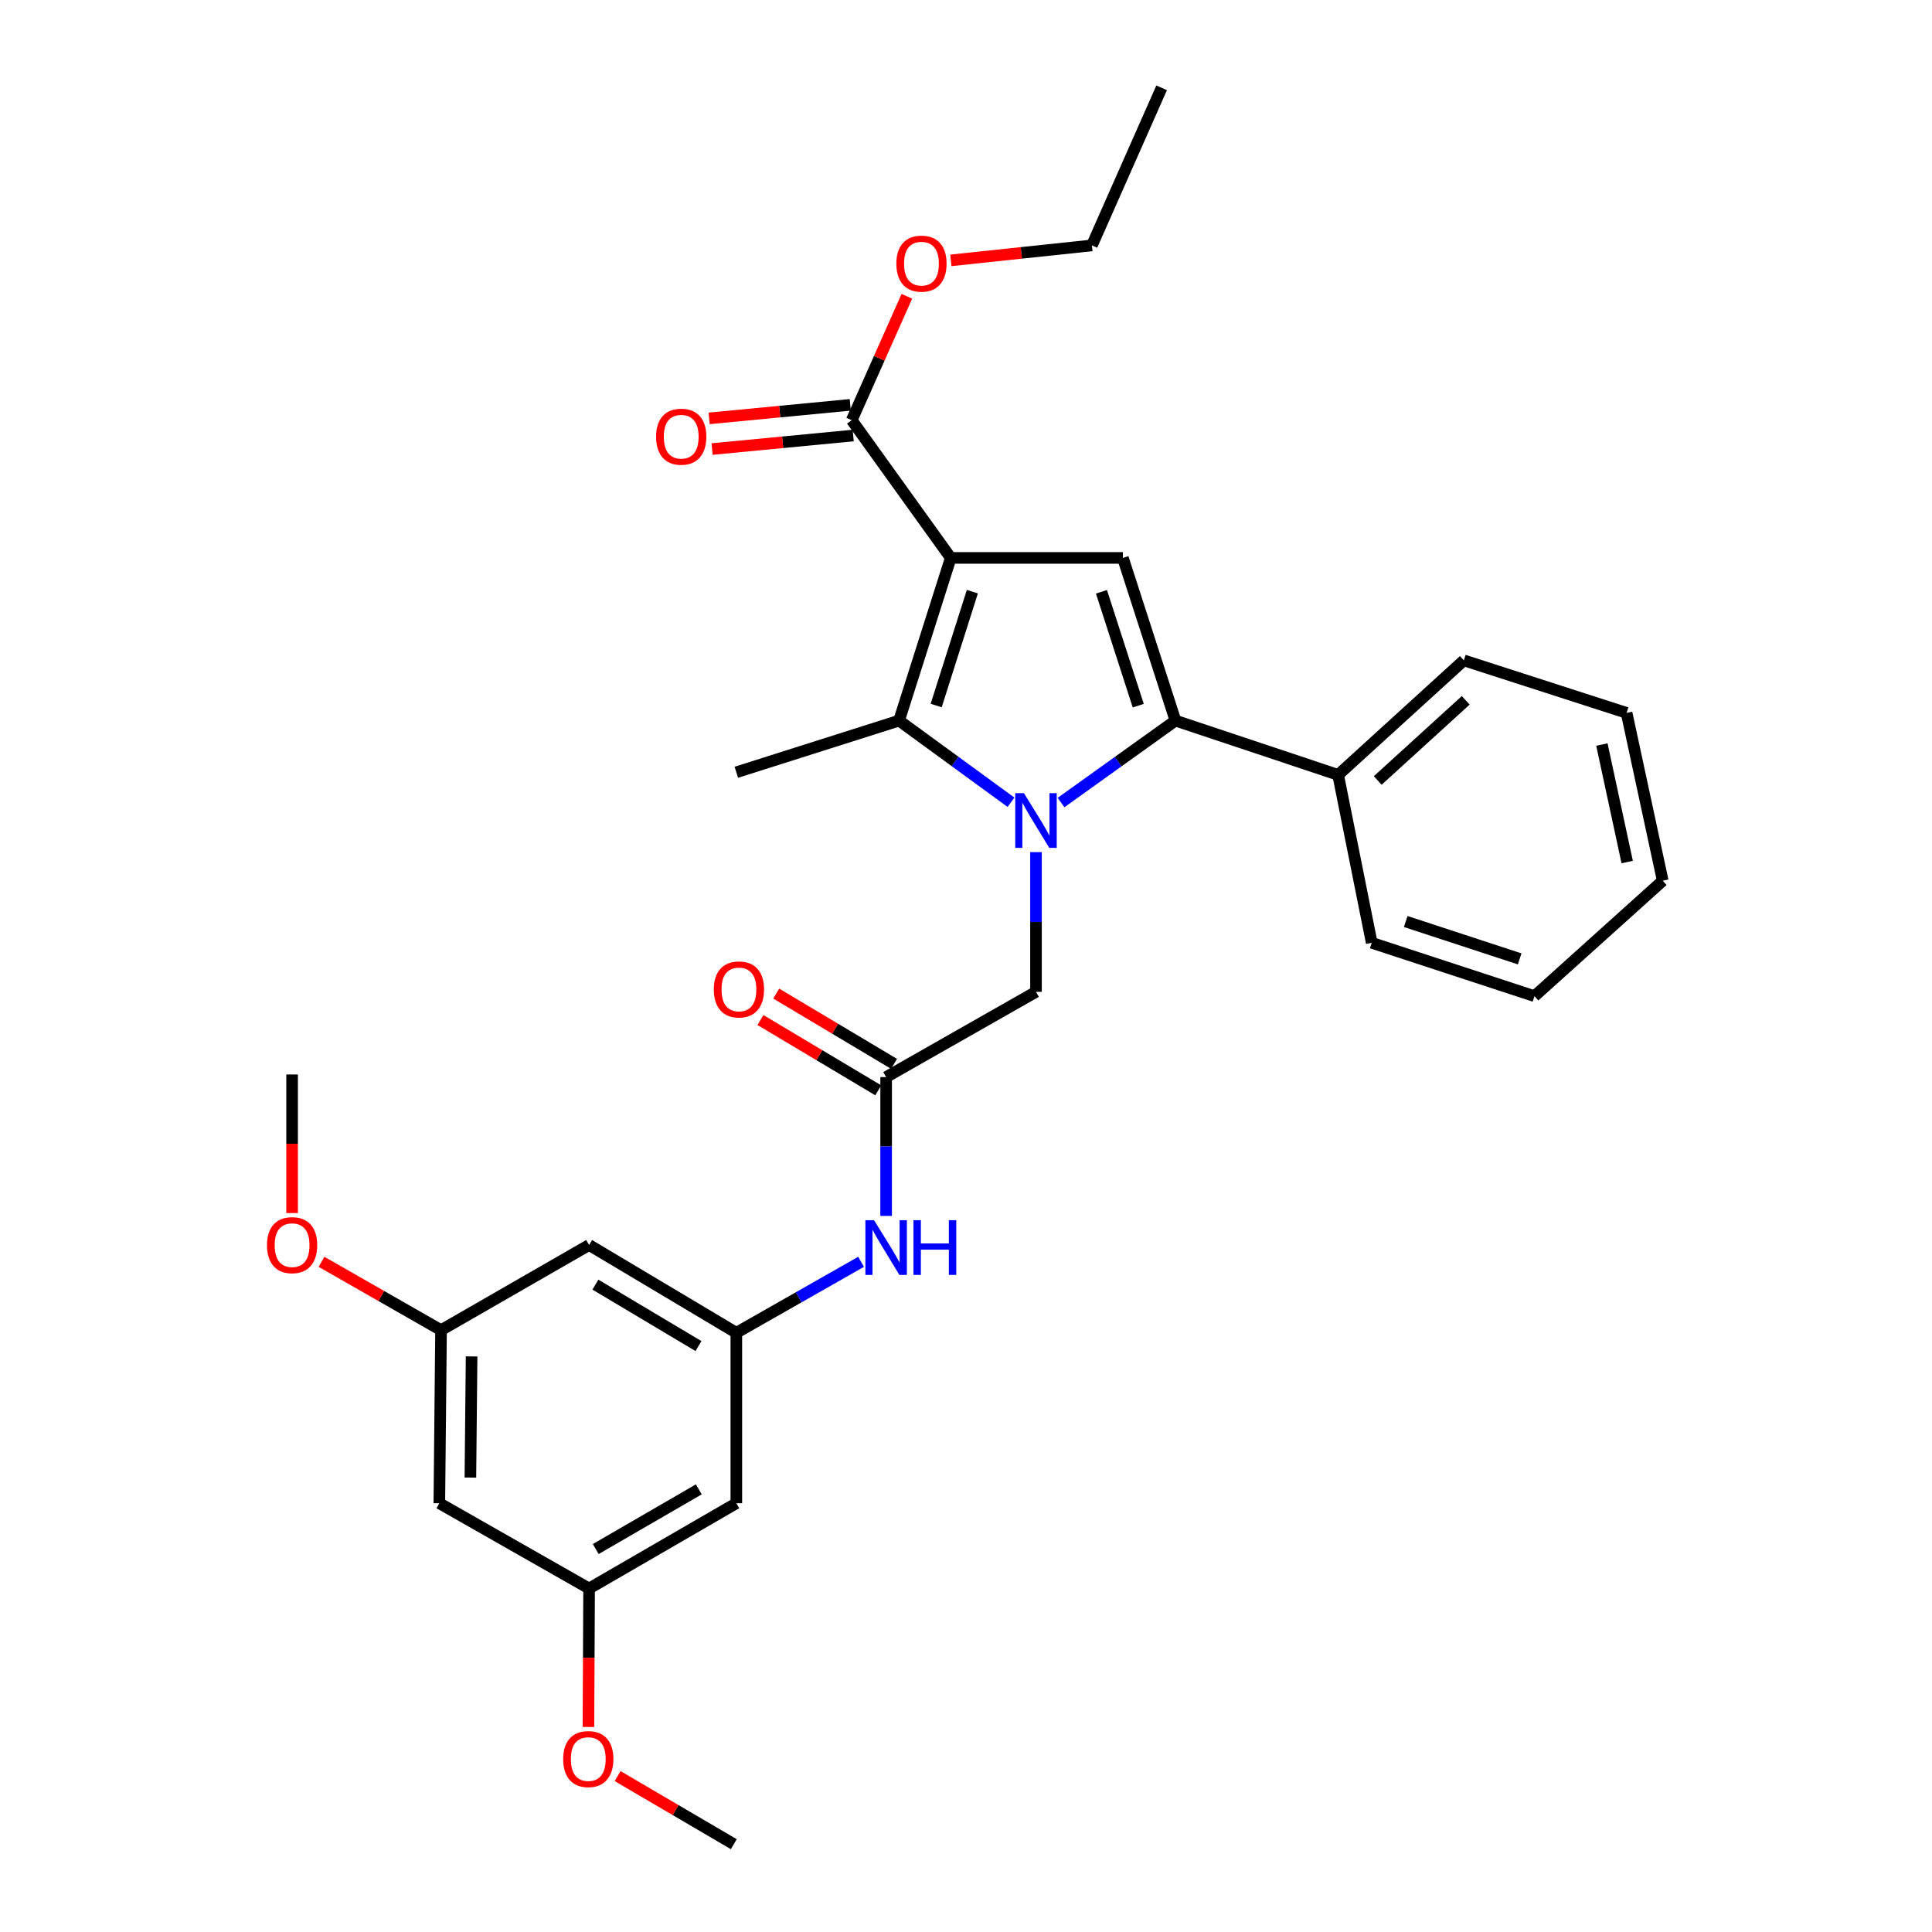 <?xml version='1.0' encoding='iso-8859-1'?>
<svg version='1.1' baseProfile='full'
              xmlns='http://www.w3.org/2000/svg'
                      xmlns:rdkit='http://www.rdkit.org/xml'
                      xmlns:xlink='http://www.w3.org/1999/xlink'
                  xml:space='preserve'
width='1000px' height='1000px' viewBox='0 0 1000 1000'>
<!-- END OF HEADER -->
<rect style='opacity:1.0;fill:#FFFFFF;stroke:none' width='1000' height='1000' x='0' y='0'> </rect>
<path class='bond-1' d='M 523.292,415.252 L 494.322,394.118' style='fill:none;fill-rule:evenodd;stroke:#0000FF;stroke-width:6px;stroke-linecap:butt;stroke-linejoin:miter;stroke-opacity:1' />
<path class='bond-1' d='M 494.322,394.118 L 465.351,372.984' style='fill:none;fill-rule:evenodd;stroke:#000000;stroke-width:6px;stroke-linecap:butt;stroke-linejoin:miter;stroke-opacity:1' />
<path class='bond-2' d='M 549.186,415.404 L 578.798,394.194' style='fill:none;fill-rule:evenodd;stroke:#0000FF;stroke-width:6px;stroke-linecap:butt;stroke-linejoin:miter;stroke-opacity:1' />
<path class='bond-2' d='M 578.798,394.194 L 608.411,372.984' style='fill:none;fill-rule:evenodd;stroke:#000000;stroke-width:6px;stroke-linecap:butt;stroke-linejoin:miter;stroke-opacity:1' />
<path class='bond-5' d='M 536.226,441.064 L 536.226,477.216' style='fill:none;fill-rule:evenodd;stroke:#0000FF;stroke-width:6px;stroke-linecap:butt;stroke-linejoin:miter;stroke-opacity:1' />
<path class='bond-5' d='M 536.226,477.216 L 536.226,513.369' style='fill:none;fill-rule:evenodd;stroke:#000000;stroke-width:6px;stroke-linecap:butt;stroke-linejoin:miter;stroke-opacity:1' />
<path class='bond-0' d='M 492.106,288.776 L 465.351,372.984' style='fill:none;fill-rule:evenodd;stroke:#000000;stroke-width:6px;stroke-linecap:butt;stroke-linejoin:miter;stroke-opacity:1' />
<path class='bond-0' d='M 503.291,306.236 L 484.562,365.182' style='fill:none;fill-rule:evenodd;stroke:#000000;stroke-width:6px;stroke-linecap:butt;stroke-linejoin:miter;stroke-opacity:1' />
<path class='bond-4' d='M 492.106,288.776 L 440.855,217.485' style='fill:none;fill-rule:evenodd;stroke:#000000;stroke-width:6px;stroke-linecap:butt;stroke-linejoin:miter;stroke-opacity:1' />
<path class='bond-30' d='M 492.106,288.776 L 581.205,288.776' style='fill:none;fill-rule:evenodd;stroke:#000000;stroke-width:6px;stroke-linecap:butt;stroke-linejoin:miter;stroke-opacity:1' />
<path class='bond-17' d='M 465.351,372.984 L 381.125,399.73' style='fill:none;fill-rule:evenodd;stroke:#000000;stroke-width:6px;stroke-linecap:butt;stroke-linejoin:miter;stroke-opacity:1' />
<path class='bond-3' d='M 608.411,372.984 L 581.205,288.776' style='fill:none;fill-rule:evenodd;stroke:#000000;stroke-width:6px;stroke-linecap:butt;stroke-linejoin:miter;stroke-opacity:1' />
<path class='bond-3' d='M 589.156,365.255 L 570.111,306.31' style='fill:none;fill-rule:evenodd;stroke:#000000;stroke-width:6px;stroke-linecap:butt;stroke-linejoin:miter;stroke-opacity:1' />
<path class='bond-9' d='M 608.411,372.984 L 692.611,401.077' style='fill:none;fill-rule:evenodd;stroke:#000000;stroke-width:6px;stroke-linecap:butt;stroke-linejoin:miter;stroke-opacity:1' />
<path class='bond-15' d='M 440.093,209.548 L 403.573,213.053' style='fill:none;fill-rule:evenodd;stroke:#000000;stroke-width:6px;stroke-linecap:butt;stroke-linejoin:miter;stroke-opacity:1' />
<path class='bond-15' d='M 403.573,213.053 L 367.053,216.557' style='fill:none;fill-rule:evenodd;stroke:#FF0000;stroke-width:6px;stroke-linecap:butt;stroke-linejoin:miter;stroke-opacity:1' />
<path class='bond-15' d='M 441.617,225.422 L 405.097,228.927' style='fill:none;fill-rule:evenodd;stroke:#000000;stroke-width:6px;stroke-linecap:butt;stroke-linejoin:miter;stroke-opacity:1' />
<path class='bond-15' d='M 405.097,228.927 L 368.577,232.431' style='fill:none;fill-rule:evenodd;stroke:#FF0000;stroke-width:6px;stroke-linecap:butt;stroke-linejoin:miter;stroke-opacity:1' />
<path class='bond-18' d='M 440.855,217.485 L 455.124,185.421' style='fill:none;fill-rule:evenodd;stroke:#000000;stroke-width:6px;stroke-linecap:butt;stroke-linejoin:miter;stroke-opacity:1' />
<path class='bond-18' d='M 455.124,185.421 L 469.392,153.357' style='fill:none;fill-rule:evenodd;stroke:#FF0000;stroke-width:6px;stroke-linecap:butt;stroke-linejoin:miter;stroke-opacity:1' />
<path class='bond-6' d='M 536.226,513.369 L 458.662,557.497' style='fill:none;fill-rule:evenodd;stroke:#000000;stroke-width:6px;stroke-linecap:butt;stroke-linejoin:miter;stroke-opacity:1' />
<path class='bond-8' d='M 458.662,557.497 L 458.662,593.429' style='fill:none;fill-rule:evenodd;stroke:#000000;stroke-width:6px;stroke-linecap:butt;stroke-linejoin:miter;stroke-opacity:1' />
<path class='bond-8' d='M 458.662,593.429 L 458.662,629.361' style='fill:none;fill-rule:evenodd;stroke:#0000FF;stroke-width:6px;stroke-linecap:butt;stroke-linejoin:miter;stroke-opacity:1' />
<path class='bond-16' d='M 462.747,550.649 L 432.261,532.464' style='fill:none;fill-rule:evenodd;stroke:#000000;stroke-width:6px;stroke-linecap:butt;stroke-linejoin:miter;stroke-opacity:1' />
<path class='bond-16' d='M 432.261,532.464 L 401.775,514.279' style='fill:none;fill-rule:evenodd;stroke:#FF0000;stroke-width:6px;stroke-linecap:butt;stroke-linejoin:miter;stroke-opacity:1' />
<path class='bond-16' d='M 454.578,564.345 L 424.091,546.159' style='fill:none;fill-rule:evenodd;stroke:#000000;stroke-width:6px;stroke-linecap:butt;stroke-linejoin:miter;stroke-opacity:1' />
<path class='bond-16' d='M 424.091,546.159 L 393.605,527.974' style='fill:none;fill-rule:evenodd;stroke:#FF0000;stroke-width:6px;stroke-linecap:butt;stroke-linejoin:miter;stroke-opacity:1' />
<path class='bond-7' d='M 381.125,689.847 L 413.409,671.477' style='fill:none;fill-rule:evenodd;stroke:#000000;stroke-width:6px;stroke-linecap:butt;stroke-linejoin:miter;stroke-opacity:1' />
<path class='bond-7' d='M 413.409,671.477 L 445.692,653.107' style='fill:none;fill-rule:evenodd;stroke:#0000FF;stroke-width:6px;stroke-linecap:butt;stroke-linejoin:miter;stroke-opacity:1' />
<path class='bond-10' d='M 381.125,689.847 L 304.918,644.407' style='fill:none;fill-rule:evenodd;stroke:#000000;stroke-width:6px;stroke-linecap:butt;stroke-linejoin:miter;stroke-opacity:1' />
<path class='bond-10' d='M 361.527,696.727 L 308.182,664.92' style='fill:none;fill-rule:evenodd;stroke:#000000;stroke-width:6px;stroke-linecap:butt;stroke-linejoin:miter;stroke-opacity:1' />
<path class='bond-11' d='M 381.125,689.847 L 381.125,778.068' style='fill:none;fill-rule:evenodd;stroke:#000000;stroke-width:6px;stroke-linecap:butt;stroke-linejoin:miter;stroke-opacity:1' />
<path class='bond-21' d='M 692.611,401.077 L 757.682,341.808' style='fill:none;fill-rule:evenodd;stroke:#000000;stroke-width:6px;stroke-linecap:butt;stroke-linejoin:miter;stroke-opacity:1' />
<path class='bond-21' d='M 713.109,403.976 L 758.66,362.488' style='fill:none;fill-rule:evenodd;stroke:#000000;stroke-width:6px;stroke-linecap:butt;stroke-linejoin:miter;stroke-opacity:1' />
<path class='bond-22' d='M 692.611,401.077 L 710.001,487.987' style='fill:none;fill-rule:evenodd;stroke:#000000;stroke-width:6px;stroke-linecap:butt;stroke-linejoin:miter;stroke-opacity:1' />
<path class='bond-13' d='M 304.918,644.407 L 228.284,688.491' style='fill:none;fill-rule:evenodd;stroke:#000000;stroke-width:6px;stroke-linecap:butt;stroke-linejoin:miter;stroke-opacity:1' />
<path class='bond-12' d='M 381.125,778.068 L 304.918,822.205' style='fill:none;fill-rule:evenodd;stroke:#000000;stroke-width:6px;stroke-linecap:butt;stroke-linejoin:miter;stroke-opacity:1' />
<path class='bond-12' d='M 361.702,770.889 L 308.357,801.785' style='fill:none;fill-rule:evenodd;stroke:#000000;stroke-width:6px;stroke-linecap:butt;stroke-linejoin:miter;stroke-opacity:1' />
<path class='bond-14' d='M 304.918,822.205 L 227.398,778.068' style='fill:none;fill-rule:evenodd;stroke:#000000;stroke-width:6px;stroke-linecap:butt;stroke-linejoin:miter;stroke-opacity:1' />
<path class='bond-20' d='M 304.918,822.205 L 304.745,858.044' style='fill:none;fill-rule:evenodd;stroke:#000000;stroke-width:6px;stroke-linecap:butt;stroke-linejoin:miter;stroke-opacity:1' />
<path class='bond-20' d='M 304.745,858.044 L 304.572,893.883' style='fill:none;fill-rule:evenodd;stroke:#FF0000;stroke-width:6px;stroke-linecap:butt;stroke-linejoin:miter;stroke-opacity:1' />
<path class='bond-19' d='M 228.284,688.491 L 197.348,670.801' style='fill:none;fill-rule:evenodd;stroke:#000000;stroke-width:6px;stroke-linecap:butt;stroke-linejoin:miter;stroke-opacity:1' />
<path class='bond-19' d='M 197.348,670.801 L 166.411,653.11' style='fill:none;fill-rule:evenodd;stroke:#FF0000;stroke-width:6px;stroke-linecap:butt;stroke-linejoin:miter;stroke-opacity:1' />
<path class='bond-32' d='M 228.284,688.491 L 227.398,778.068' style='fill:none;fill-rule:evenodd;stroke:#000000;stroke-width:6px;stroke-linecap:butt;stroke-linejoin:miter;stroke-opacity:1' />
<path class='bond-32' d='M 244.098,702.085 L 243.477,764.789' style='fill:none;fill-rule:evenodd;stroke:#000000;stroke-width:6px;stroke-linecap:butt;stroke-linejoin:miter;stroke-opacity:1' />
<path class='bond-23' d='M 492.166,134.764 L 528.667,130.893' style='fill:none;fill-rule:evenodd;stroke:#FF0000;stroke-width:6px;stroke-linecap:butt;stroke-linejoin:miter;stroke-opacity:1' />
<path class='bond-23' d='M 528.667,130.893 L 565.169,127.022' style='fill:none;fill-rule:evenodd;stroke:#000000;stroke-width:6px;stroke-linecap:butt;stroke-linejoin:miter;stroke-opacity:1' />
<path class='bond-24' d='M 151.191,627.881 L 151.191,592.016' style='fill:none;fill-rule:evenodd;stroke:#FF0000;stroke-width:6px;stroke-linecap:butt;stroke-linejoin:miter;stroke-opacity:1' />
<path class='bond-24' d='M 151.191,592.016 L 151.191,556.15' style='fill:none;fill-rule:evenodd;stroke:#000000;stroke-width:6px;stroke-linecap:butt;stroke-linejoin:miter;stroke-opacity:1' />
<path class='bond-25' d='M 319.675,919.306 L 349.74,936.926' style='fill:none;fill-rule:evenodd;stroke:#FF0000;stroke-width:6px;stroke-linecap:butt;stroke-linejoin:miter;stroke-opacity:1' />
<path class='bond-25' d='M 349.74,936.926 L 379.805,954.545' style='fill:none;fill-rule:evenodd;stroke:#000000;stroke-width:6px;stroke-linecap:butt;stroke-linejoin:miter;stroke-opacity:1' />
<path class='bond-28' d='M 757.682,341.808 L 841.917,368.988' style='fill:none;fill-rule:evenodd;stroke:#000000;stroke-width:6px;stroke-linecap:butt;stroke-linejoin:miter;stroke-opacity:1' />
<path class='bond-27' d='M 710.001,487.987 L 794.236,515.61' style='fill:none;fill-rule:evenodd;stroke:#000000;stroke-width:6px;stroke-linecap:butt;stroke-linejoin:miter;stroke-opacity:1' />
<path class='bond-27' d='M 727.606,476.977 L 786.57,496.314' style='fill:none;fill-rule:evenodd;stroke:#000000;stroke-width:6px;stroke-linecap:butt;stroke-linejoin:miter;stroke-opacity:1' />
<path class='bond-26' d='M 565.169,127.022 L 601.262,45.455' style='fill:none;fill-rule:evenodd;stroke:#000000;stroke-width:6px;stroke-linecap:butt;stroke-linejoin:miter;stroke-opacity:1' />
<path class='bond-29' d='M 794.236,515.61 L 860.628,455.863' style='fill:none;fill-rule:evenodd;stroke:#000000;stroke-width:6px;stroke-linecap:butt;stroke-linejoin:miter;stroke-opacity:1' />
<path class='bond-31' d='M 841.917,368.988 L 860.628,455.863' style='fill:none;fill-rule:evenodd;stroke:#000000;stroke-width:6px;stroke-linecap:butt;stroke-linejoin:miter;stroke-opacity:1' />
<path class='bond-31' d='M 829.134,385.377 L 842.232,446.189' style='fill:none;fill-rule:evenodd;stroke:#000000;stroke-width:6px;stroke-linecap:butt;stroke-linejoin:miter;stroke-opacity:1' />
<path  class='atom-0' d='M 529.966 410.527
L 539.246 425.527
Q 540.166 427.007, 541.646 429.687
Q 543.126 432.367, 543.206 432.527
L 543.206 410.527
L 546.966 410.527
L 546.966 438.847
L 543.086 438.847
L 533.126 422.447
Q 531.966 420.527, 530.726 418.327
Q 529.526 416.127, 529.166 415.447
L 529.166 438.847
L 525.486 438.847
L 525.486 410.527
L 529.966 410.527
' fill='#0000FF'/>
<path  class='atom-9' d='M 452.402 631.567
L 461.682 646.567
Q 462.602 648.047, 464.082 650.727
Q 465.562 653.407, 465.642 653.567
L 465.642 631.567
L 469.402 631.567
L 469.402 659.887
L 465.522 659.887
L 455.562 643.487
Q 454.402 641.567, 453.162 639.367
Q 451.962 637.167, 451.602 636.487
L 451.602 659.887
L 447.922 659.887
L 447.922 631.567
L 452.402 631.567
' fill='#0000FF'/>
<path  class='atom-9' d='M 472.802 631.567
L 476.642 631.567
L 476.642 643.607
L 491.122 643.607
L 491.122 631.567
L 494.962 631.567
L 494.962 659.887
L 491.122 659.887
L 491.122 646.807
L 476.642 646.807
L 476.642 659.887
L 472.802 659.887
L 472.802 631.567
' fill='#0000FF'/>
<path  class='atom-16' d='M 339.598 226.034
Q 339.598 219.234, 342.958 215.434
Q 346.318 211.634, 352.598 211.634
Q 358.878 211.634, 362.238 215.434
Q 365.598 219.234, 365.598 226.034
Q 365.598 232.914, 362.198 236.834
Q 358.798 240.714, 352.598 240.714
Q 346.358 240.714, 342.958 236.834
Q 339.598 232.954, 339.598 226.034
M 352.598 237.514
Q 356.918 237.514, 359.238 234.634
Q 361.598 231.714, 361.598 226.034
Q 361.598 220.474, 359.238 217.674
Q 356.918 214.834, 352.598 214.834
Q 348.278 214.834, 345.918 217.634
Q 343.598 220.434, 343.598 226.034
Q 343.598 231.754, 345.918 234.634
Q 348.278 237.514, 352.598 237.514
' fill='#FF0000'/>
<path  class='atom-17' d='M 369.472 512.129
Q 369.472 505.329, 372.832 501.529
Q 376.192 497.729, 382.472 497.729
Q 388.752 497.729, 392.112 501.529
Q 395.472 505.329, 395.472 512.129
Q 395.472 519.009, 392.072 522.929
Q 388.672 526.809, 382.472 526.809
Q 376.232 526.809, 372.832 522.929
Q 369.472 519.049, 369.472 512.129
M 382.472 523.609
Q 386.792 523.609, 389.112 520.729
Q 391.472 517.809, 391.472 512.129
Q 391.472 506.569, 389.112 503.769
Q 386.792 500.929, 382.472 500.929
Q 378.152 500.929, 375.792 503.729
Q 373.472 506.529, 373.472 512.129
Q 373.472 517.849, 375.792 520.729
Q 378.152 523.609, 382.472 523.609
' fill='#FF0000'/>
<path  class='atom-19' d='M 463.948 136.458
Q 463.948 129.658, 467.308 125.858
Q 470.668 122.058, 476.948 122.058
Q 483.228 122.058, 486.588 125.858
Q 489.948 129.658, 489.948 136.458
Q 489.948 143.338, 486.548 147.258
Q 483.148 151.138, 476.948 151.138
Q 470.708 151.138, 467.308 147.258
Q 463.948 143.378, 463.948 136.458
M 476.948 147.938
Q 481.268 147.938, 483.588 145.058
Q 485.948 142.138, 485.948 136.458
Q 485.948 130.898, 483.588 128.098
Q 481.268 125.258, 476.948 125.258
Q 472.628 125.258, 470.268 128.058
Q 467.948 130.858, 467.948 136.458
Q 467.948 142.178, 470.268 145.058
Q 472.628 147.938, 476.948 147.938
' fill='#FF0000'/>
<path  class='atom-20' d='M 138.191 644.487
Q 138.191 637.687, 141.551 633.887
Q 144.911 630.087, 151.191 630.087
Q 157.471 630.087, 160.831 633.887
Q 164.191 637.687, 164.191 644.487
Q 164.191 651.367, 160.791 655.287
Q 157.391 659.167, 151.191 659.167
Q 144.951 659.167, 141.551 655.287
Q 138.191 651.407, 138.191 644.487
M 151.191 655.967
Q 155.511 655.967, 157.831 653.087
Q 160.191 650.167, 160.191 644.487
Q 160.191 638.927, 157.831 636.127
Q 155.511 633.287, 151.191 633.287
Q 146.871 633.287, 144.511 636.087
Q 142.191 638.887, 142.191 644.487
Q 142.191 650.207, 144.511 653.087
Q 146.871 655.967, 151.191 655.967
' fill='#FF0000'/>
<path  class='atom-21' d='M 291.492 910.488
Q 291.492 903.688, 294.852 899.888
Q 298.212 896.088, 304.492 896.088
Q 310.772 896.088, 314.132 899.888
Q 317.492 903.688, 317.492 910.488
Q 317.492 917.368, 314.092 921.288
Q 310.692 925.168, 304.492 925.168
Q 298.252 925.168, 294.852 921.288
Q 291.492 917.408, 291.492 910.488
M 304.492 921.968
Q 308.812 921.968, 311.132 919.088
Q 313.492 916.168, 313.492 910.488
Q 313.492 904.928, 311.132 902.128
Q 308.812 899.288, 304.492 899.288
Q 300.172 899.288, 297.812 902.088
Q 295.492 904.888, 295.492 910.488
Q 295.492 916.208, 297.812 919.088
Q 300.172 921.968, 304.492 921.968
' fill='#FF0000'/>
</svg>
